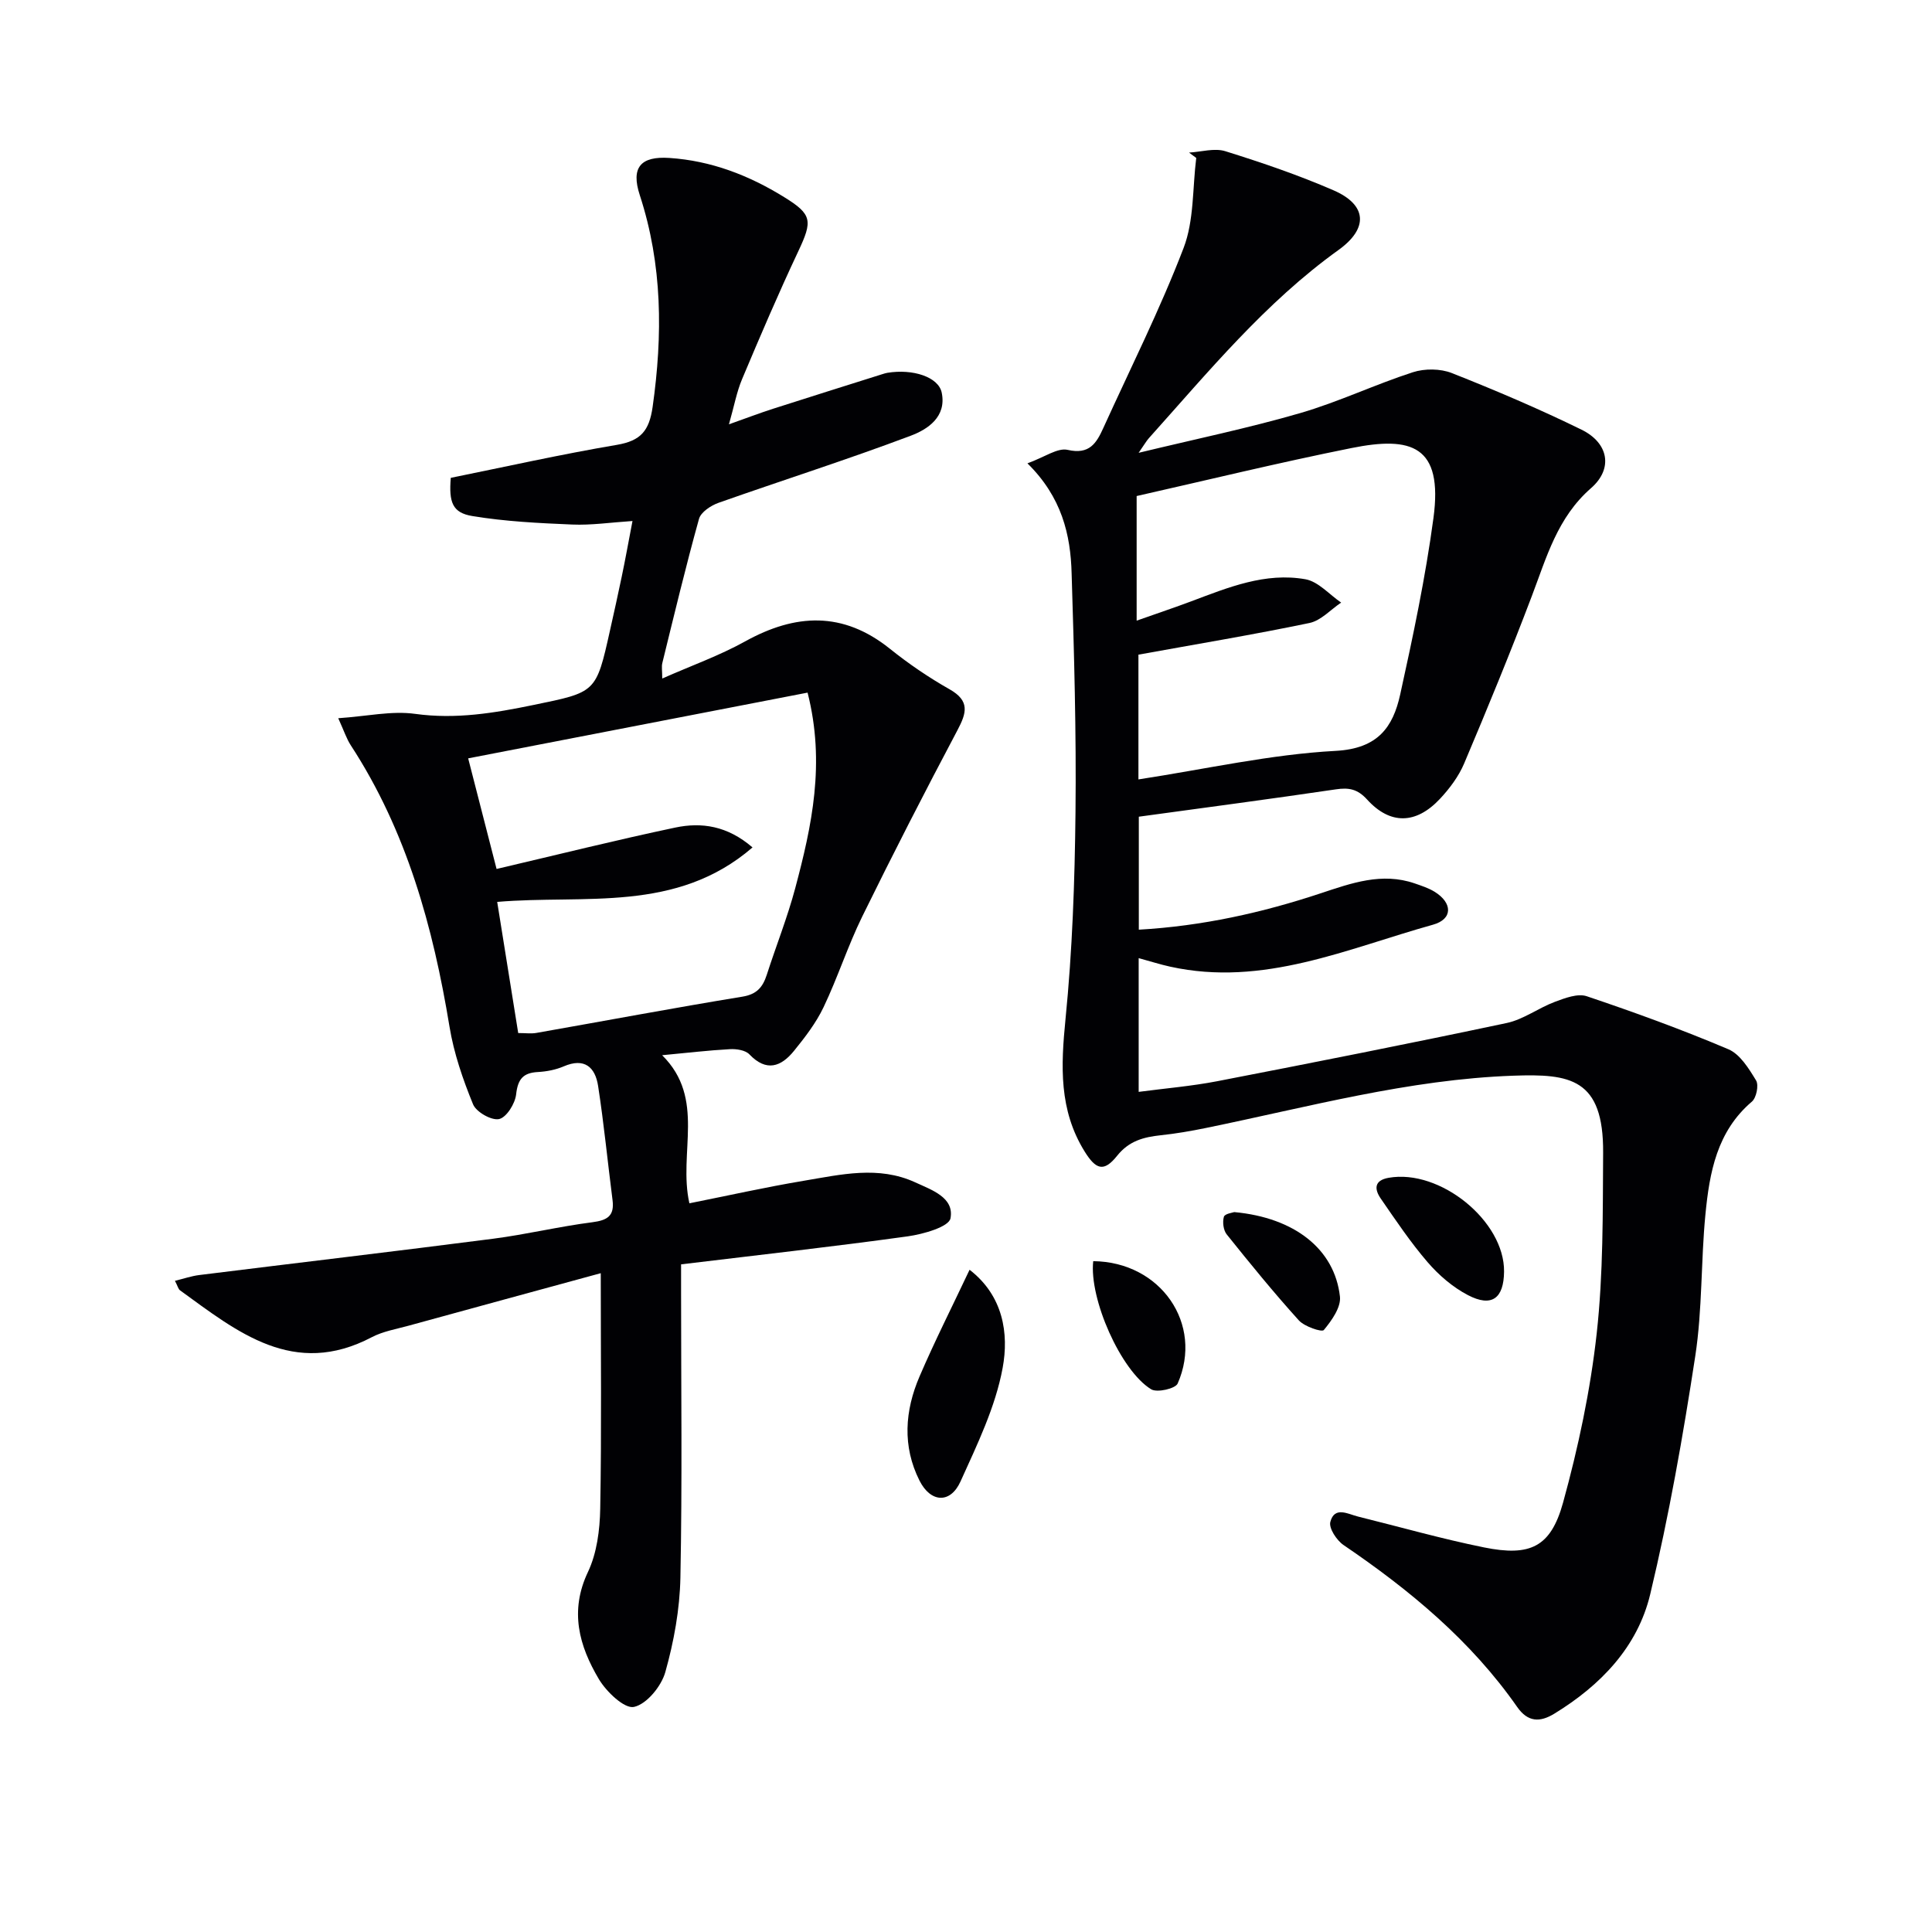 <svg enable-background="new 0 0 400 400" viewBox="0 0 400 400" xmlns="http://www.w3.org/2000/svg"><g fill="#010104"><path d="m212.72 95.93c3.57-1.29 6.23-3.27 8.33-2.79 4.51 1.04 5.96-1.4 7.38-4.53 5.63-12.39 11.76-24.59 16.62-37.27 2.19-5.71 1.83-12.39 2.62-18.64-.5-.37-1-.74-1.49-1.11 2.52-.14 5.27-.99 7.53-.28 7.58 2.37 15.13 4.94 22.4 8.1 6.94 3.02 7.24 7.87 1.02 12.34-15.18 10.9-26.93 25.21-39.26 38.96-.52.58-.91 1.29-2.13 3.04 11.92-2.88 22.8-5.13 33.44-8.22 7.92-2.3 15.46-5.91 23.33-8.46 2.45-.79 5.7-.77 8.08.17 9.08 3.59 18.09 7.43 26.85 11.72 5.61 2.75 6.59 8.07 1.97 12.1-6.99 6.1-9.21 14.33-12.28 22.4-4.41 11.63-9.14 23.14-13.99 34.6-1.14 2.69-3.02 5.21-5.04 7.36-4.94 5.26-10.29 5.36-15.05.12-1.99-2.19-3.79-2.52-6.5-2.11-13.4 1.98-26.83 3.75-40.77 5.66v23.39c13.15-.75 25.54-3.51 37.68-7.54 6.33-2.1 12.65-4.38 19.44-2.04 1.41.49 2.87.96 4.12 1.73 3.74 2.31 3.8 5.67-.34 6.82-17.78 4.96-35.14 12.93-54.4 8.69-2.06-.45-4.07-1.1-6.53-1.77v27.69c5.52-.73 10.93-1.18 16.23-2.2 20.02-3.88 40.03-7.83 59.98-12.06 3.47-.74 6.56-3.11 9.96-4.38 2.09-.78 4.73-1.79 6.6-1.16 9.89 3.33 19.72 6.9 29.33 10.98 2.42 1.03 4.24 4.01 5.73 6.46.59.98.06 3.59-.87 4.38-7.26 6.18-8.78 14.7-9.62 23.35-.95 9.75-.62 19.66-2.1 29.31-2.53 16.54-5.44 33.07-9.33 49.33-2.61 10.91-10.25 18.85-19.84 24.72-3 1.84-5.5 1.78-7.71-1.39-9.59-13.73-22.22-24.19-35.95-33.52-1.42-.97-3.07-3.48-2.73-4.78.87-3.32 3.63-1.63 5.78-1.1 8.69 2.15 17.31 4.61 26.07 6.38 9.52 1.92 13.78-.06 16.33-9.26 3.16-11.46 5.66-23.23 6.97-35.04 1.37-12.37 1.25-24.92 1.33-37.4.11-15.45-6.89-16.38-18.55-15.97-21.71.76-42.59 6.51-63.71 10.83-3.08.63-6.19 1.17-9.32 1.5-3.55.38-6.58 1.16-9.05 4.26-2.75 3.44-4.39 2.84-6.71-.88-5.35-8.61-4.93-17.73-3.97-27.41 1.42-14.21 1.92-28.54 2.07-42.83.18-16.47-.29-32.95-.8-49.42-.21-8.09-2.05-15.84-9.15-22.83zm22.98 65.44c14.01-2.15 27.36-5.19 40.84-5.91 8.71-.47 11.85-4.87 13.35-11.65 2.67-12.1 5.24-24.28 6.89-36.55 2.03-15.05-4.6-16.98-16.95-14.5-15.2 3.05-30.27 6.73-44.5 9.94v25.8c4.5-1.59 7.93-2.74 11.32-4.01 7.64-2.87 15.32-6.04 23.63-4.56 2.67.48 4.94 3.16 7.39 4.83-2.17 1.45-4.17 3.72-6.54 4.22-11.61 2.42-23.31 4.36-35.43 6.56z"/><path d="m130.95 107.87c-4.56.3-8.54.9-12.48.73-6.91-.29-13.88-.63-20.69-1.76-4.11-.68-4.87-2.84-4.45-7.91 11.36-2.3 22.83-4.87 34.4-6.83 4.92-.84 6.68-2.88 7.39-7.86 2.1-14.86 2.05-29.42-2.66-43.84-1.88-5.75.2-8.09 6.11-7.7 8.65.57 16.48 3.59 23.78 8.11 5.82 3.59 5.91 4.89 2.91 11.25-4.1 8.7-7.88 17.55-11.61 26.41-1.13 2.67-1.65 5.6-2.73 9.38 3.61-1.28 6.33-2.32 9.1-3.21 7.56-2.43 15.14-4.8 22.71-7.19.32-.1.64-.2.97-.26 5.32-.88 10.6.87 11.27 4.09 1.05 5.04-2.93 7.62-6.38 8.92-13.15 4.96-26.57 9.22-39.82 13.9-1.59.56-3.66 1.93-4.05 3.33-2.75 9.88-5.14 19.86-7.59 29.83-.19.76-.02 1.6-.02 3.22 6.03-2.67 11.83-4.73 17.15-7.68 10.45-5.79 20.26-6.27 29.97 1.51 3.88 3.11 8.04 5.95 12.37 8.4 4.23 2.4 3.54 4.87 1.63 8.47-6.76 12.76-13.35 25.61-19.71 38.57-2.99 6.1-5.08 12.64-8.01 18.78-1.55 3.25-3.83 6.22-6.12 9.04-2.67 3.29-5.71 4.42-9.24.72-.83-.87-2.69-1.15-4.04-1.07-4.44.24-8.87.77-14.02 1.25 9.1 9.01 3.29 20.19 5.64 30.66 7.89-1.57 15.77-3.34 23.72-4.67 7.66-1.28 15.42-3.16 23.03.33 3.46 1.59 8.12 3.15 7.31 7.45-.33 1.77-5.63 3.28-8.84 3.73-15.45 2.14-30.96 3.87-46.94 5.8v5.87c0 19.66.25 39.33-.14 58.98-.13 6.56-1.34 13.23-3.12 19.56-.82 2.94-3.86 6.65-6.49 7.22-1.97.43-5.71-3.13-7.27-5.75-4.08-6.87-6.12-14.07-2.26-22.19 1.85-3.91 2.46-8.69 2.54-13.1.29-16.06.11-32.13.11-48.76-13.31 3.63-26.57 7.24-39.82 10.88-2.55.7-5.27 1.16-7.58 2.37-16.16 8.49-27.81-1.07-39.72-9.71-.35-.26-.46-.85-1.04-1.96 1.82-.44 3.42-1 5.06-1.2 20.26-2.52 40.53-4.9 60.78-7.51 6.9-.89 13.7-2.54 20.59-3.42 3.1-.4 4.59-1.31 4.17-4.58-1.01-7.88-1.78-15.79-2.99-23.64-.6-3.89-2.82-5.9-7.12-4.05-1.65.71-3.53 1.07-5.33 1.17-3.09.16-4.17 1.48-4.52 4.62-.21 1.92-1.99 4.78-3.53 5.12-1.57.34-4.74-1.46-5.39-3.06-2.11-5.16-3.97-10.56-4.87-16.04-3.4-20.67-8.87-40.54-20.46-58.31-.86-1.33-1.36-2.89-2.58-5.58 5.93-.4 11.06-1.58 15.93-.9 8.42 1.16 16.39-.17 24.52-1.85 12.89-2.66 12.93-2.47 15.8-15.37.83-3.72 1.67-7.45 2.44-11.18.75-3.57 1.39-7.16 2.23-11.53zm36.25 35.53c-23.67 4.58-46.84 9.07-70.27 13.61 2.21 8.61 4.16 16.21 5.88 22.9 12.81-3 24.85-6.01 36.99-8.57 5.44-1.15 10.8-.38 16 4.11-15.82 13.66-34.77 9.73-52.86 11.28 1.48 9.22 2.91 18.17 4.35 27.15 1.53 0 2.69.17 3.79-.03 14.21-2.5 28.38-5.17 42.62-7.5 3-.49 4.22-1.97 5.05-4.52 1.93-6 4.28-11.88 5.9-17.96 3.42-12.86 6.27-25.83 2.55-40.47z"/><path d="m200.74 262.89c6.97 5.38 8.16 13.2 6.85 20.31-1.49 8.11-5.28 15.9-8.73 23.53-2.1 4.64-6.18 4.4-8.49-.19-3.58-7.12-3.04-14.48.02-21.58 3.13-7.29 6.72-14.38 10.35-22.07z"/><path d="m311.4 263.28c-.06 5.56-2.55 7.43-7.48 4.86-3.13-1.63-6.03-4.12-8.35-6.82-3.55-4.12-6.6-8.68-9.7-13.17-1.32-1.92-1.43-3.76 1.63-4.3 10.64-1.88 24.01 8.95 23.9 19.43z"/><path d="m255.54 250.95c12.5 1.15 20.78 7.68 21.88 17.49.25 2.22-1.72 4.98-3.34 6.93-.41.49-4-.71-5.17-2-5.19-5.74-10.09-11.76-14.93-17.8-.7-.87-.9-2.55-.59-3.64.18-.65 1.84-.86 2.15-.98z"/><path d="m226.34 261.11c13.98.13 22.89 13.04 17.48 25.34-.47 1.06-4.26 1.93-5.48 1.19-6.31-3.85-12.87-18.76-12-26.53z"/></g></svg>